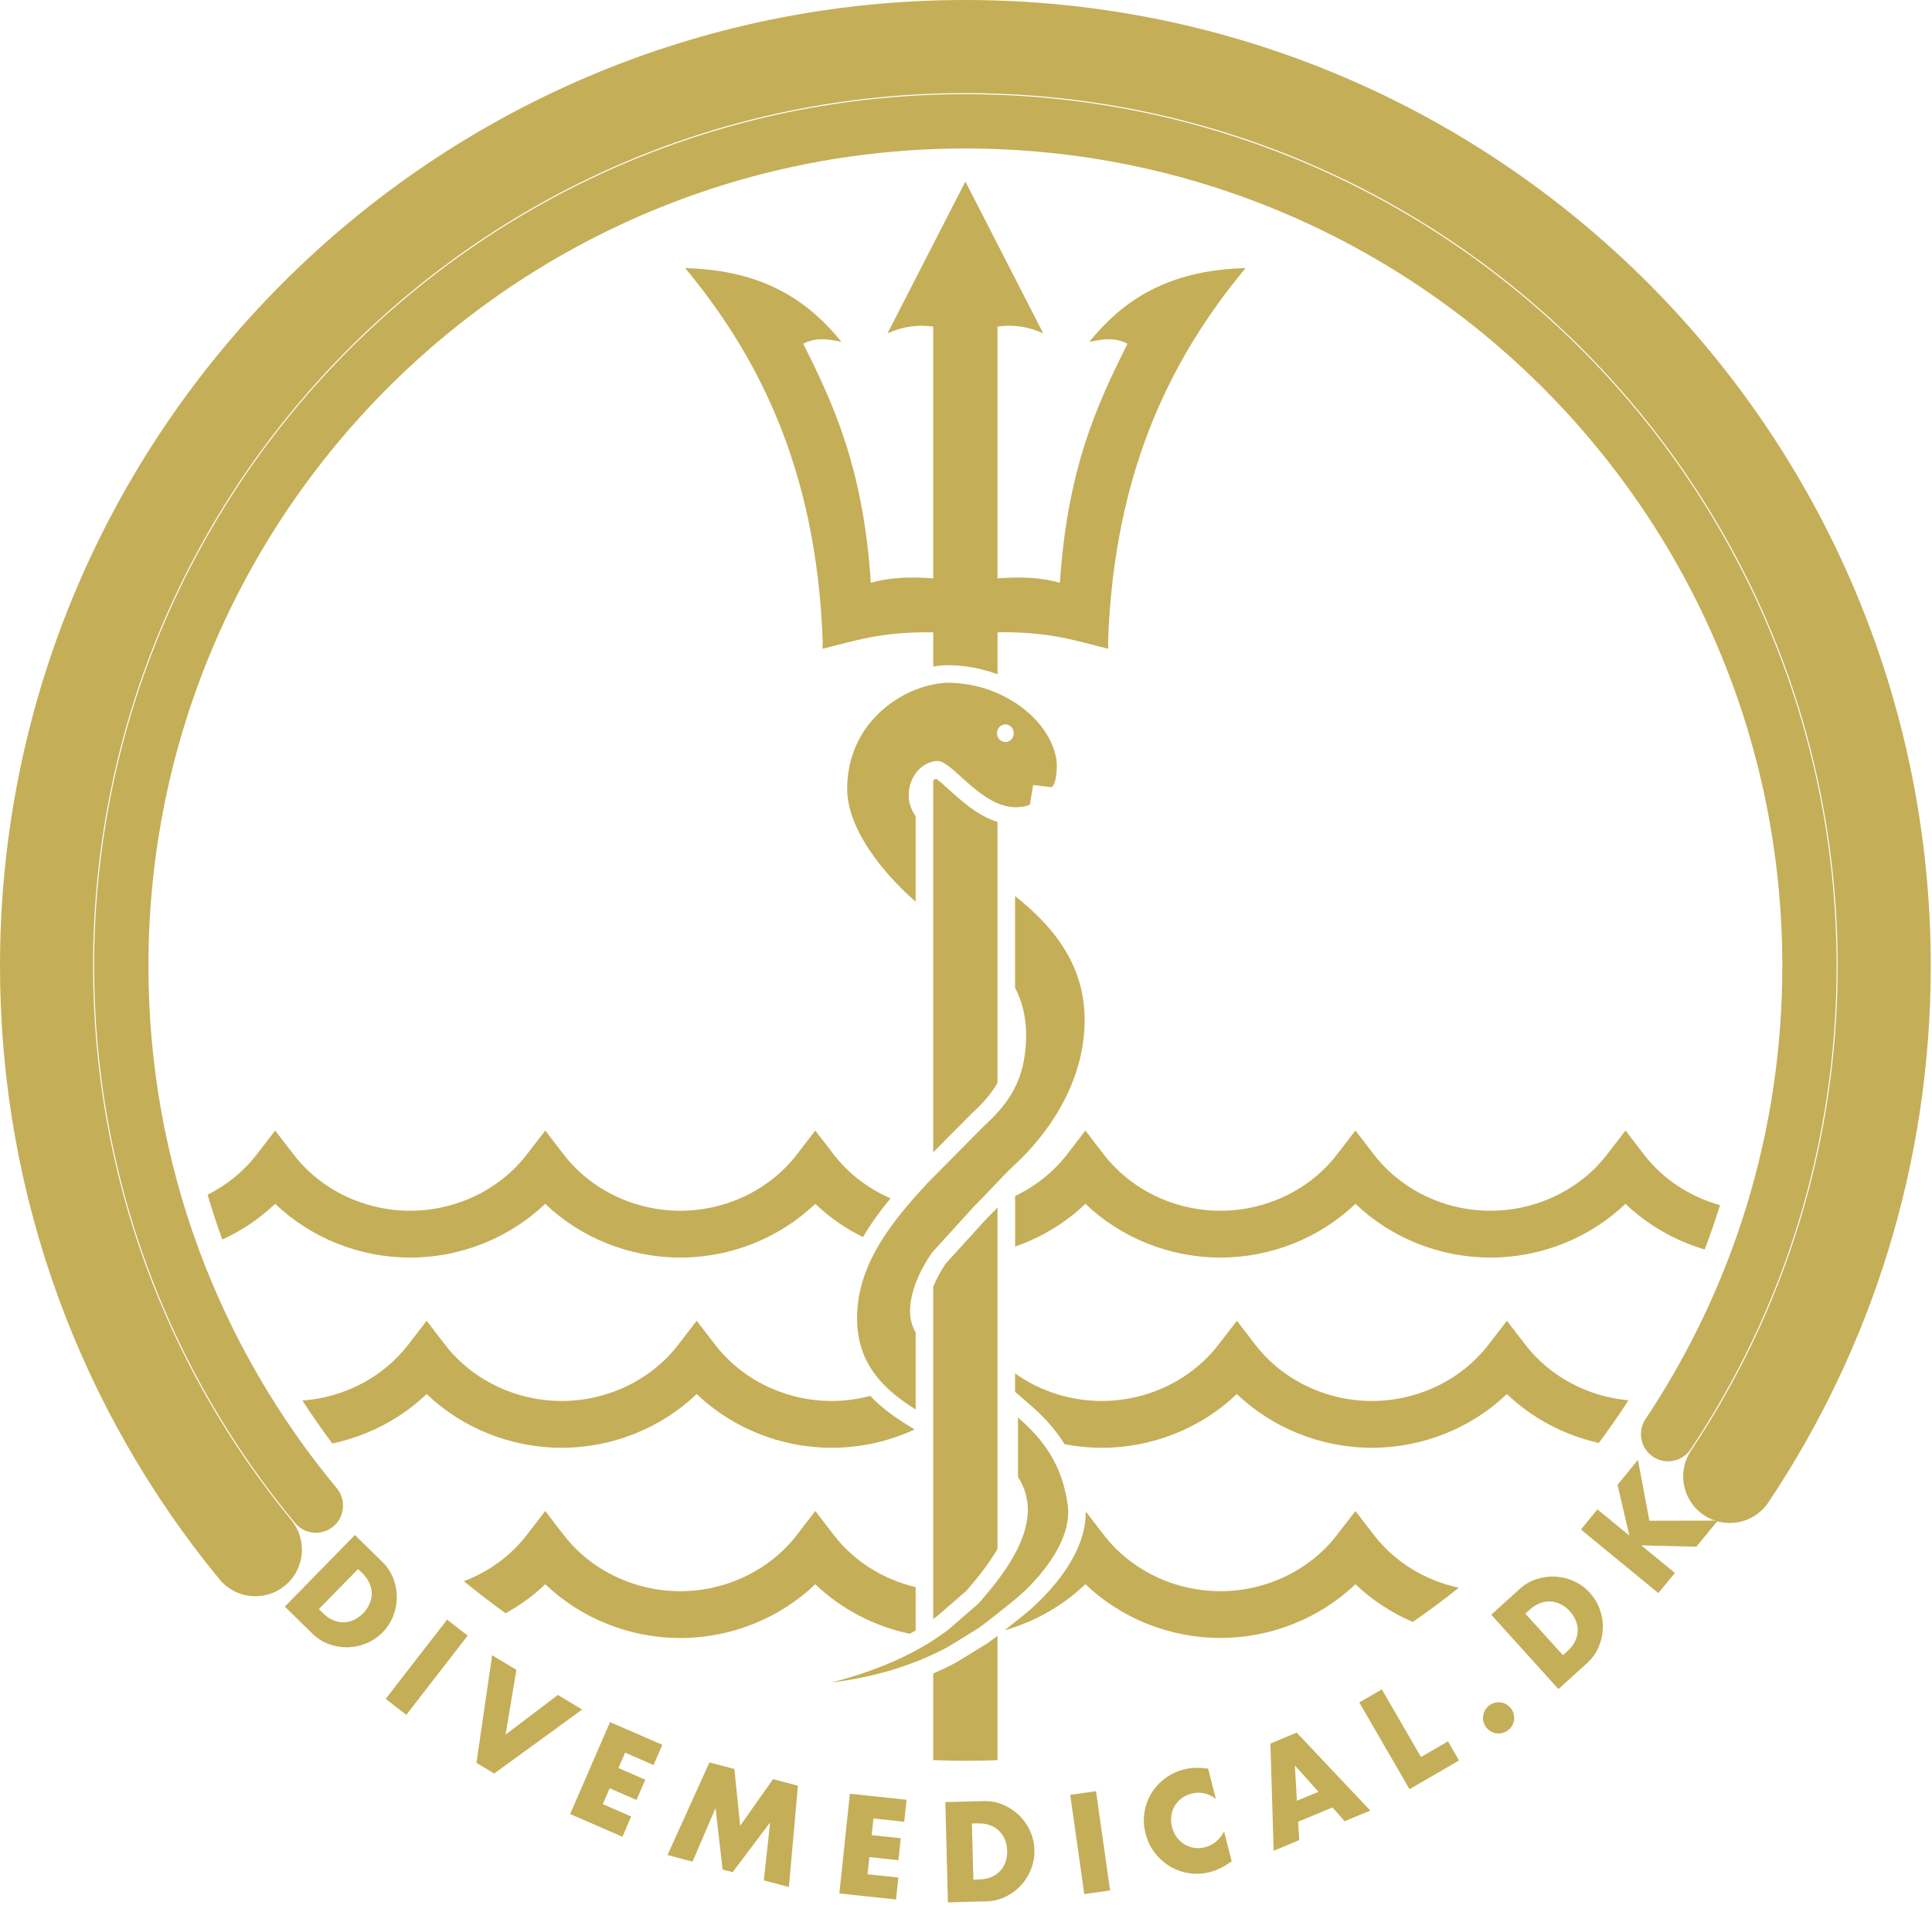 <svg width="249" height="246" viewBox="0 0 249 246" fill="none" xmlns="http://www.w3.org/2000/svg">
<path d="M177.076 197.819L174.691 194.723L172.305 197.819C168.811 202.348 163.199 205.056 157.289 205.056C151.379 205.056 145.767 202.352 142.273 197.819L139.936 194.787C140.023 201.711 132.504 207.707 131.611 208.394C131.305 208.631 130.974 208.899 130.608 209.193C130.269 209.469 129.884 209.778 129.474 210.098C133.382 208.978 136.978 206.942 139.887 204.155C144.471 208.541 150.75 211.083 157.289 211.083C163.828 211.083 170.111 208.541 174.691 204.155C176.831 206.206 179.345 207.847 182.082 209.02C184.109 207.624 186.084 206.154 188.007 204.611C183.665 203.68 179.749 201.285 177.076 197.819Z" fill="#C5AE58"/>
<path d="M118.012 208.639V204.532C113.825 203.544 110.055 201.187 107.462 197.819L105.077 194.723L102.691 197.819C99.197 202.348 93.585 205.056 87.675 205.056C81.765 205.056 76.153 202.352 72.659 197.819L70.273 194.723L67.888 197.819C65.811 200.512 62.984 202.552 59.792 203.77C61.541 205.211 63.335 206.587 65.17 207.903C67.024 206.878 68.747 205.622 70.277 204.158C74.849 208.548 81.132 211.09 87.671 211.09C94.21 211.09 100.493 208.548 105.073 204.162C108.416 207.364 112.664 209.574 117.258 210.543C117.514 210.4 117.763 210.257 118.012 210.11V208.639Z" fill="#C5AE58"/>
<path d="M196.6 173.305L194.214 170.209L191.828 173.305C188.335 177.834 182.722 180.542 176.813 180.542C170.903 180.542 165.291 177.838 161.797 173.305L159.411 170.209L157.025 173.305C153.528 177.834 147.912 180.542 142.002 180.542C137.935 180.542 134.011 179.264 130.823 176.99V179.362L132.677 180.965C134.189 182.27 135.843 183.914 137.208 186.116C138.776 186.418 140.381 186.576 142.002 186.576C148.541 186.576 154.824 184.035 159.403 179.648C163.99 184.035 170.27 186.576 176.809 186.576C183.348 186.576 189.631 184.035 194.21 179.648C197.471 182.771 201.594 184.951 206.057 185.954C207.395 184.163 208.665 182.33 209.882 180.459C204.621 179.984 199.747 177.389 196.6 173.305Z" fill="#C5AE58"/>
<path d="M112.159 179.89C110.557 180.312 108.891 180.542 107.195 180.542C101.285 180.542 95.673 177.838 92.179 173.305L89.793 170.209L87.407 173.305C83.913 177.834 78.298 180.542 72.388 180.542C66.478 180.542 60.866 177.838 57.372 173.305L54.986 170.209L52.6 173.305C49.382 177.48 44.365 180.097 38.975 180.486C40.2 182.371 41.482 184.219 42.831 186.018C47.414 185.049 51.651 182.839 54.986 179.645C59.569 184.035 65.849 186.576 72.388 186.576C78.927 186.576 85.21 184.035 89.789 179.648C94.376 184.035 100.656 186.576 107.195 186.576C110.926 186.576 114.575 185.747 117.869 184.219L116.813 183.559C115.253 182.583 113.598 181.402 112.159 179.89Z" fill="#C5AE58"/>
<path d="M107.462 148.791L105.077 145.695L102.691 148.791C99.197 153.321 93.585 156.028 87.675 156.028C81.765 156.028 76.153 153.324 72.659 148.791L70.273 145.695L67.888 148.791C64.386 153.321 58.774 156.028 52.864 156.028C46.954 156.028 41.342 153.324 37.848 148.791L35.462 145.695L33.077 148.791C31.396 150.975 29.217 152.725 26.756 153.962C27.333 155.904 27.958 157.831 28.652 159.743C31.162 158.593 33.472 157.035 35.462 155.131C40.042 159.521 46.325 162.063 52.864 162.063C59.403 162.063 65.686 159.521 70.266 155.135C74.849 159.521 81.132 162.063 87.671 162.063C94.21 162.063 100.493 159.521 105.073 155.135C106.886 156.869 108.966 158.31 111.224 159.426C112.257 157.654 113.478 155.994 114.774 154.429C111.906 153.185 109.366 151.261 107.462 148.791Z" fill="#C5AE58"/>
<path d="M211.883 148.791L209.498 145.695L207.112 148.791C203.614 153.321 198.002 156.028 192.092 156.028C186.182 156.028 180.57 153.324 177.076 148.791L174.691 145.695L172.305 148.791C168.811 153.321 163.199 156.028 157.289 156.028C151.379 156.028 145.767 153.324 142.273 148.791L139.887 145.695L137.502 148.791C135.741 151.077 133.435 152.883 130.83 154.124V155.61V160.648C134.215 159.472 137.321 157.594 139.891 155.135C144.474 159.521 150.754 162.063 157.293 162.063C163.832 162.063 170.115 159.521 174.694 155.135C179.27 159.521 185.549 162.063 192.092 162.063C198.632 162.063 204.915 159.521 209.494 155.135C212.355 157.873 215.875 159.89 219.708 161.022C220.42 159.132 221.084 157.231 221.679 155.308C217.793 154.222 214.322 151.955 211.883 148.791Z" fill="#C5AE58"/>
<path d="M128.561 226.828V210.807C128.203 211.079 127.834 211.358 127.435 211.648L127.367 211.697L127.295 211.743L123.375 214.156L123.319 214.19L123.258 214.22C122.286 214.745 121.291 215.224 120.273 215.665V226.824C121.649 226.877 123.032 226.915 124.416 226.915C125.799 226.915 127.182 226.881 128.561 226.828Z" fill="#C5AE58"/>
<path d="M127.133 157.066L121.864 162.862C121.182 163.895 120.654 164.88 120.273 165.815V208.639C120.439 208.522 120.605 208.401 120.767 208.281L124.514 205.037C126.281 203.027 127.623 201.228 128.561 199.606V155.61C128.038 156.157 127.544 156.666 127.133 157.066Z" fill="#C5AE58"/>
<path d="M128.294 105.835L128.279 105.832L128.264 105.824C125.87 104.983 123.903 103.203 122.324 101.774C121.781 101.283 121.069 100.635 120.669 100.371C120.662 100.374 120.654 100.374 120.646 100.378L120.613 100.39L120.579 100.401C120.469 100.439 120.368 100.491 120.273 100.556V128.06V148.501L125.143 143.583L125.181 143.545L125.222 143.508C126.628 142.221 127.755 140.981 128.561 139.536V105.918C128.471 105.888 128.384 105.866 128.294 105.835Z" fill="#C5AE58"/>
<path d="M160.527 34.553C150.365 34.806 144.644 38.826 140.385 44.057C142.028 43.717 143.623 43.419 145.315 44.298C141.444 52.044 137.573 60.289 136.605 75.103C134.185 74.424 131.803 74.303 128.561 74.529V42.088C130.593 41.798 132.542 42.088 134.46 42.967L124.419 23.39L114.379 42.967C116.293 42.088 118.242 41.798 120.277 42.088V74.529C117.036 74.307 114.654 74.427 112.234 75.103C111.265 60.285 107.395 52.044 103.524 44.298C105.216 43.416 106.807 43.717 108.454 44.057C104.195 38.826 98.473 34.806 88.312 34.553C97.214 45.301 105.261 59.84 106.034 82.789L106.004 83.607C110.067 82.638 113.406 81.382 120.277 81.487V85.9C120.974 85.783 121.653 85.719 122.29 85.719C122.49 85.719 122.689 85.727 122.882 85.738C124.86 85.832 126.764 86.224 128.565 86.896V81.484C135.436 81.378 138.776 82.634 142.839 83.603L142.808 82.785C143.581 59.84 151.624 45.301 160.527 34.553Z" fill="#C5AE58"/>
<path d="M131.2 182.677V187.896V190.348C134.682 195.684 130.337 201.858 126.108 206.648L122.188 210.042C117.741 213.398 112.502 215.435 107.15 216.83C113.783 216 118.607 214.153 122.188 212.229L126.108 209.815C127.879 208.533 129.198 207.402 130.216 206.61C133.307 204.234 138.319 198.841 137.603 193.9C136.872 188.605 134.336 185.388 131.2 182.677Z" fill="#C5AE58"/>
<path d="M118.012 181.64V174.448V171.725C117.522 170.839 117.269 169.926 117.288 168.934C117.326 166.445 118.457 163.88 120.077 161.467L125.509 155.493C126.865 154.173 129.387 151.397 130.48 150.379C135.078 146.23 139.676 139.593 139.789 131.748C139.914 124.209 135.527 119.212 130.823 115.471V124.111V127.279C131.694 128.965 132.251 130.968 132.251 133.374C132.251 139.295 129.839 142.35 126.749 145.178L119.644 152.355C114.706 157.635 110.278 163.281 110.466 170.295C110.621 175.93 113.998 179.124 118.012 181.64Z" fill="#C5AE58"/>
<path d="M118.012 116.207V107.687V105.198C117.514 104.444 117.205 103.693 117.137 102.935C116.949 101.05 117.967 98.9 119.851 98.259C120.153 98.146 120.492 98.07 120.831 98.07C122.414 97.995 125.354 102.407 129.01 103.689C129.801 103.953 130.631 104.104 131.498 103.991C132.104 103.92 132.489 103.859 132.734 103.678C133.156 101.163 133.156 101.163 133.156 101.163C133.156 101.163 133.156 101.163 135.527 101.449C135.904 101.178 136.149 100.446 136.209 98.787C136.284 96.486 134.475 92.074 128.784 89.434C127.125 88.68 125.128 88.114 122.753 88.001C121.547 87.925 120.153 88.151 118.758 88.604C114.198 90.113 109.298 94.374 109.185 101.464C109.087 106.529 113.466 112.232 118.012 116.207ZM129.575 93.352C130.171 93.352 130.657 93.861 130.657 94.487C130.657 95.113 130.175 95.623 129.575 95.623C128.976 95.623 128.494 95.113 128.494 94.487C128.494 93.861 128.98 93.352 129.575 93.352Z" fill="#C5AE58"/>
<path d="M45.741 197.815L49.287 201.292C49.917 201.907 50.38 202.612 50.686 203.404C50.987 204.196 51.142 205.007 51.142 205.829C51.142 206.651 50.987 207.462 50.678 208.25C50.369 209.042 49.913 209.744 49.314 210.355C48.722 210.958 48.036 211.426 47.256 211.758C46.476 212.09 45.673 212.263 44.847 212.286C44.018 212.305 43.208 212.173 42.409 211.886C41.61 211.599 40.894 211.143 40.257 210.521L36.71 207.044L45.741 197.815ZM41.093 207.364L41.644 207.903C42.058 208.311 42.496 208.609 42.948 208.797C43.4 208.986 43.852 209.076 44.301 209.069C44.749 209.061 45.187 208.956 45.612 208.76C46.038 208.56 46.434 208.273 46.804 207.9C47.162 207.534 47.437 207.13 47.625 206.693C47.814 206.255 47.908 205.81 47.908 205.362C47.908 204.913 47.806 204.464 47.61 204.015C47.41 203.566 47.109 203.14 46.702 202.74L46.151 202.201L41.093 207.364Z" fill="#C5AE58"/>
<path d="M60.274 210.781L52.363 220.994L49.709 218.935L57.621 208.722L60.274 210.781Z" fill="#C5AE58"/>
<path d="M66.553 215.193L65.159 223.539L71.901 218.426L75.026 220.311L63.693 228.555L61.405 227.175L63.429 213.308L66.553 215.193Z" fill="#C5AE58"/>
<path d="M84.226 227.458L80.567 225.866L79.707 227.846L83.163 229.347L82.033 231.957L78.576 230.456L77.691 232.5L81.35 234.092L80.22 236.702L73.481 233.775L78.622 221.925L85.361 224.852L84.226 227.458Z" fill="#C5AE58"/>
<path d="M86.032 239.059L91.433 227.122L94.644 227.967L95.394 235.287L99.627 229.279L102.838 230.124L101.673 243.177L98.443 242.328L99.257 234.854L94.421 241.269L93.129 240.929L92.22 233.002L89.254 239.911L86.032 239.059Z" fill="#C5AE58"/>
<path d="M116.538 234.767L112.569 234.348L112.343 236.494L116.09 236.89L115.792 239.719L112.046 239.323L111.812 241.536L115.781 241.955L115.483 244.784L108.178 244.01L109.535 231.161L116.84 231.935L116.538 234.767Z" fill="#C5AE58"/>
<path d="M121.837 232.236L126.801 232.108C127.679 232.085 128.509 232.24 129.289 232.576C130.069 232.911 130.755 233.364 131.347 233.937C131.938 234.51 132.41 235.185 132.76 235.959C133.111 236.732 133.299 237.546 133.318 238.402C133.341 239.247 133.197 240.066 132.892 240.858C132.587 241.65 132.153 242.347 131.592 242.954C131.03 243.562 130.371 244.056 129.609 244.429C128.848 244.802 128.022 245.002 127.133 245.025L122.169 245.153L121.837 232.236ZM125.452 242.223L126.221 242.204C126.801 242.189 127.321 242.083 127.77 241.891C128.222 241.699 128.599 241.435 128.904 241.106C129.21 240.778 129.44 240.394 129.594 239.949C129.749 239.504 129.82 239.021 129.805 238.497C129.794 237.984 129.696 237.505 129.511 237.064C129.33 236.622 129.078 236.245 128.754 235.936C128.433 235.623 128.041 235.382 127.578 235.212C127.118 235.042 126.602 234.963 126.029 234.978L125.26 234.997L125.452 242.223Z" fill="#C5AE58"/>
<path d="M141.256 230.83L143.068 243.622L139.744 244.093L137.931 231.301L141.256 230.83Z" fill="#C5AE58"/>
<path d="M156.697 231.81C155.71 231.082 154.666 230.86 153.558 231.142C153.071 231.267 152.642 231.471 152.272 231.753C151.903 232.036 151.605 232.368 151.387 232.749C151.164 233.13 151.021 233.552 150.957 234.016C150.893 234.48 150.923 234.955 151.047 235.442C151.176 235.94 151.375 236.377 151.654 236.754C151.933 237.131 152.265 237.437 152.646 237.671C153.03 237.905 153.448 238.055 153.901 238.131C154.357 238.202 154.82 238.18 155.295 238.059C156.335 237.795 157.157 237.116 157.764 236.019L158.744 239.873L158.442 240.073C157.99 240.379 157.557 240.624 157.146 240.816C156.735 241.008 156.32 241.159 155.898 241.265C155.035 241.484 154.168 241.533 153.294 241.404C152.419 241.28 151.605 240.997 150.851 240.556C150.098 240.118 149.434 239.538 148.865 238.817C148.296 238.097 147.885 237.256 147.64 236.29C147.395 235.325 147.35 234.397 147.508 233.503C147.663 232.61 147.968 231.795 148.424 231.06C148.88 230.324 149.464 229.694 150.177 229.163C150.889 228.635 151.684 228.257 152.559 228.035C153.056 227.907 153.561 227.835 154.066 227.82C154.575 227.805 155.122 227.839 155.71 227.926L156.697 231.81Z" fill="#C5AE58"/>
<path d="M171.732 232.926L167.303 234.767L167.454 237.135L164.149 238.508L163.734 224.69L167.119 223.283L176.609 233.326L173.304 234.699L171.732 232.926ZM169.93 230.909L166.889 227.514L167.145 232.067L169.93 230.909Z" fill="#C5AE58"/>
<path d="M178.09 217.705L183.137 226.425L186.62 224.407L188.044 226.87L181.66 230.573L175.188 219.395L178.09 217.705Z" fill="#C5AE58"/>
<path d="M191.512 222.551C191.354 222.329 191.244 222.087 191.184 221.827C191.124 221.567 191.116 221.311 191.158 221.054C191.199 220.798 191.289 220.56 191.429 220.33C191.568 220.1 191.749 219.911 191.972 219.749C192.194 219.591 192.435 219.482 192.695 219.421C192.955 219.361 193.212 219.353 193.468 219.395C193.724 219.436 193.962 219.527 194.192 219.666C194.422 219.806 194.61 219.987 194.772 220.209C194.93 220.432 195.04 220.673 195.1 220.933C195.16 221.194 195.168 221.45 195.126 221.707C195.085 221.963 194.994 222.201 194.855 222.431C194.716 222.661 194.535 222.849 194.312 223.011C194.09 223.174 193.849 223.279 193.589 223.34C193.328 223.4 193.072 223.407 192.816 223.366C192.56 223.325 192.322 223.234 192.092 223.094C191.862 222.955 191.67 222.774 191.512 222.551Z" fill="#C5AE58"/>
<path d="M192.194 208.088L195.876 204.754C196.528 204.166 197.26 203.744 198.066 203.487C198.877 203.231 199.691 203.129 200.512 203.178C201.334 203.227 202.129 203.431 202.902 203.789C203.671 204.147 204.345 204.641 204.918 205.279C205.484 205.905 205.91 206.617 206.192 207.417C206.475 208.216 206.603 209.027 206.573 209.857C206.543 210.683 206.362 211.49 206.03 212.267C205.698 213.048 205.201 213.734 204.538 214.334L200.855 217.668L192.194 208.088ZM201.439 213.304L202.012 212.787C202.446 212.395 202.766 211.98 202.985 211.539C203.203 211.098 203.316 210.653 203.335 210.204C203.354 209.755 203.275 209.314 203.105 208.876C202.936 208.439 202.672 208.024 202.318 207.636C201.971 207.255 201.586 206.957 201.161 206.742C200.735 206.527 200.297 206.406 199.853 206.38C199.404 206.353 198.952 206.425 198.488 206.599C198.028 206.768 197.584 207.047 197.162 207.432L196.589 207.949L201.439 213.304Z" fill="#C5AE58"/>
<path d="M209.995 197.89L208.472 191.343L211.099 188.138L212.581 195.978L221.389 195.96L218.63 199.324L211.533 199.15L215.864 202.703L213.734 205.301L203.75 197.11L205.879 194.511L209.995 197.89Z" fill="#C5AE58"/>
<path d="M40.713 194.025C25.049 175.164 15.63 150.93 15.63 124.492C15.63 64.373 64.337 15.636 124.419 15.636C184.501 15.636 233.209 64.373 233.209 124.492C233.209 146.804 226.5 167.55 214.989 184.815" stroke="#C5AE58" stroke-width="7" stroke-miterlimit="10" stroke-linecap="round" stroke-linejoin="round"/>
<path d="M32.911 199.704C16.097 179.245 6 153.049 6 124.492C6 59.052 59.019 6 124.419 6C189.82 6 242.839 59.052 242.839 124.492C242.839 148.829 235.508 171.449 222.934 190.265" stroke="#C5AE58" stroke-width="12" stroke-miterlimit="10" stroke-linecap="round" stroke-linejoin="round"/>
</svg>
